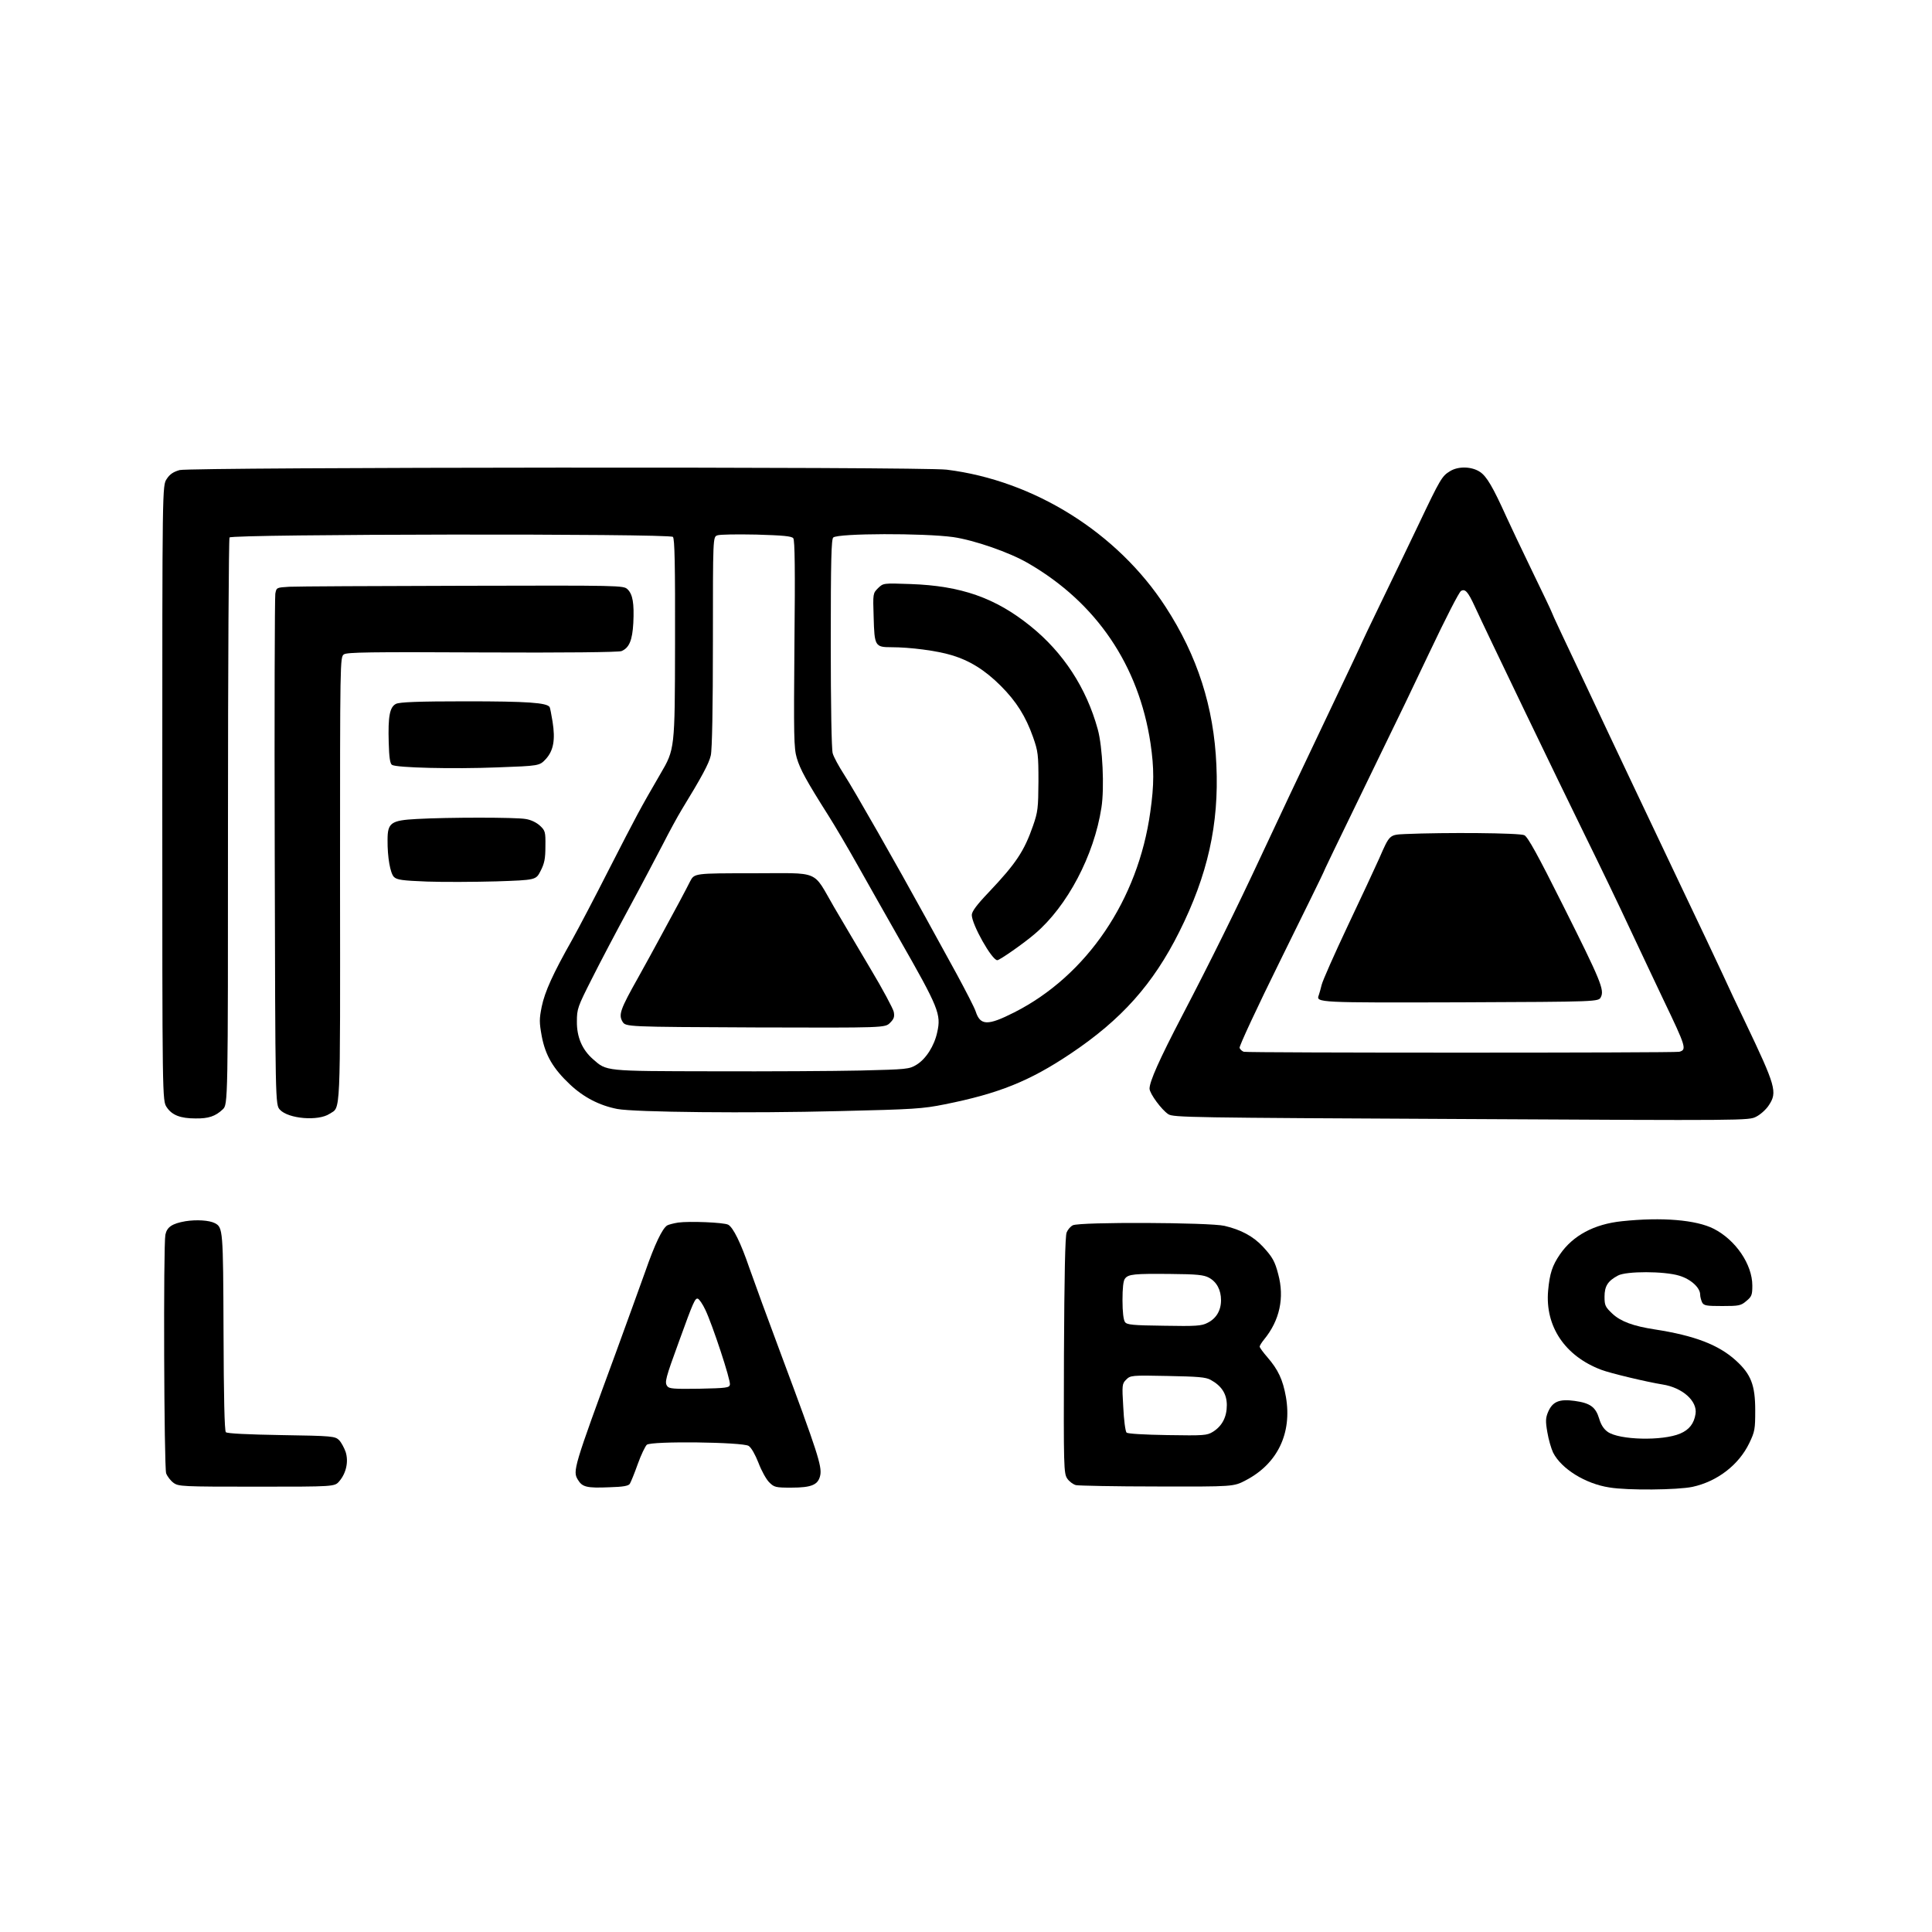 <?xml version="1.0" standalone="no"?>
<!DOCTYPE svg PUBLIC "-//W3C//DTD SVG 20010904//EN"
 "http://www.w3.org/TR/2001/REC-SVG-20010904/DTD/svg10.dtd">
<svg version="1.0" xmlns="http://www.w3.org/2000/svg"
 width="1000pt" height="1000pt" viewBox="0 0 1000 1000"
 preserveAspectRatio="xMidYMid meet">
<g transform="translate(0,1000) scale(0.1,-0.1)"
fill="#000000" stroke="none">
<path d="M930 7567 c-32 -9 -51 -21 -67 -46 -23 -34 -23 -34 -23 -1626 0
-1592 0 -1592 23 -1626 27 -41 71 -58 149 -58 67 -1 103 11 141 47 27 26 27
26 27 1486 0 804 4 1467 8 1474 12 18 2277 21 2295 3 9 -9 12 -140 11 -556 -1
-543 -1 -543 -76 -671 -107 -184 -121 -211 -266 -494 -71 -140 -157 -304 -191
-365 -99 -175 -141 -268 -157 -345 -13 -65 -13 -81 0 -153 19 -100 59 -168
146 -250 71 -67 153 -109 245 -127 91 -17 679 -23 1150 -11 384 9 431 12 545
35 280 56 439 120 651 262 263 176 427 359 563 631 147 294 206 556 192 863
-13 300 -98 565 -263 819 -249 384 -681 654 -1133 710 -126 16 -3909 13 -3970
-2z m3176 -353 c8 -10 10 -165 6 -547 -4 -477 -3 -539 12 -590 17 -58 49 -117
163 -297 33 -52 102 -169 153 -260 51 -91 148 -262 215 -380 204 -357 217
-390 196 -483 -15 -70 -58 -138 -107 -168 -38 -23 -48 -24 -289 -30 -137 -3
-482 -5 -765 -4 -565 1 -549 0 -621 63 -56 49 -84 115 -83 195 0 65 4 76 77
220 42 84 129 249 193 367 64 118 142 267 175 330 32 63 76 144 98 180 104
170 141 239 150 280 7 28 11 251 11 588 0 543 0 543 23 551 12 5 103 6 202 4
137 -4 183 -8 191 -19z m828 6 c109 -16 292 -79 389 -136 352 -204 571 -527
632 -931 19 -130 19 -214 -1 -355 -63 -456 -329 -848 -704 -1038 -138 -70
-176 -69 -200 5 -6 19 -51 106 -98 193 -48 87 -121 220 -162 295 -147 268
-372 663 -421 738 -27 42 -54 91 -59 110 -6 20 -10 252 -10 570 0 432 3 539
13 547 26 22 469 23 621 2z"/>
<path d="M3572 5438 c-20 -40 -74 -142 -162 -303 -20 -38 -69 -126 -107 -195
-93 -165 -102 -192 -81 -228 17 -27 17 -27 688 -30 671 -2 671 -2 697 24 20
20 24 31 19 57 -4 17 -57 117 -120 222 -62 104 -147 249 -189 320 -114 196
-65 175 -420 175 -303 0 -303 0 -325 -42z"/>
<path d="M4545 6956 c-27 -27 -27 -28 -23 -150 4 -150 7 -156 92 -156 97 0
235 -18 311 -41 94 -28 173 -77 255 -159 81 -81 129 -158 167 -265 26 -74 28
-91 28 -230 -1 -138 -3 -157 -28 -229 -46 -132 -88 -195 -229 -344 -63 -66
-88 -100 -88 -118 0 -49 104 -234 132 -234 12 0 137 87 195 137 167 142 306
405 344 653 16 102 6 315 -19 405 -59 215 -179 398 -348 534 -182 147 -360
209 -621 218 -141 5 -141 5 -168 -21z"/>
<path d="M7505 7561 c-41 -25 -49 -37 -163 -277 -55 -115 -143 -298 -196 -407
-53 -109 -96 -200 -96 -201 0 -2 -75 -161 -166 -352 -204 -429 -231 -486 -354
-749 -130 -279 -264 -550 -410 -830 -120 -230 -170 -343 -170 -380 1 -26 62
-109 97 -132 26 -17 112 -18 1516 -25 1479 -8 1488 -8 1527 12 22 11 52 38 66
60 44 67 36 97 -123 430 -36 74 -90 189 -120 255 -31 66 -123 262 -206 435
-151 318 -355 747 -497 1050 -43 91 -101 214 -129 273 -28 59 -51 110 -51 112
0 2 -45 97 -101 212 -55 114 -115 240 -132 278 -70 155 -102 209 -136 232 -43
29 -113 31 -156 4z m128 -699 c59 -129 431 -901 569 -1182 72 -146 179 -368
238 -495 59 -126 136 -288 170 -360 118 -246 121 -258 82 -269 -22 -6 -2232
-6 -2254 0 -9 3 -19 12 -22 20 -3 8 90 208 214 459 121 245 220 447 220 449 0
3 44 95 302 626 80 163 160 330 243 505 90 190 157 320 167 326 21 13 36 -3
71 -79z"/>
<path d="M7273 5683 c-82 -4 -80 -2 -135 -128 -20 -44 -92 -200 -162 -347 -69
-146 -130 -284 -135 -305 -5 -21 -12 -45 -15 -54 -16 -39 -3 -39 735 -37 713
3 713 3 725 27 19 37 0 84 -194 471 -133 266 -184 358 -202 367 -24 12 -411
15 -617 6z"/>
<path d="M1498 6963 c-67 -4 -67 -4 -73 -36 -3 -18 -5 -620 -3 -1339 3 -1306
3 -1306 27 -1332 44 -47 198 -60 257 -21 58 38 55 -41 54 1213 0 1138 0 1151
20 1165 16 11 133 13 717 10 420 -2 707 1 720 7 40 17 56 56 61 145 5 103 -3
149 -30 175 -21 20 -35 20 -852 18 -457 -1 -861 -3 -898 -5z"/>
<path d="M2050 6357 c-33 -16 -42 -65 -38 -200 2 -78 7 -110 17 -116 23 -15
315 -22 545 -13 218 8 218 8 251 43 40 44 50 100 35 194 -6 38 -13 72 -15 75
-14 23 -116 30 -432 30 -249 0 -344 -4 -363 -13z"/>
<path d="M2158 5761 c-135 -7 -152 -20 -152 -108 -1 -90 14 -173 33 -192 15
-15 43 -19 172 -24 85 -3 246 -2 358 1 205 7 205 7 229 54 20 39 25 63 25 128
1 75 -1 81 -29 107 -18 16 -46 30 -74 34 -51 9 -401 9 -562 0z"/>
<path d="M960 3679 c-69 -12 -96 -30 -104 -70 -11 -55 -7 -1203 4 -1235 6 -16
23 -38 38 -49 26 -19 43 -20 430 -20 404 0 404 0 428 28 36 42 49 102 33 152
-8 22 -23 50 -34 61 -21 20 -33 22 -298 26 -173 3 -281 8 -288 15 -7 7 -11
183 -12 519 -2 530 -3 541 -45 563 -29 15 -95 19 -152 10z"/>
<path d="M8395 3679 c-144 -15 -254 -74 -321 -172 -39 -57 -53 -98 -61 -188
-16 -184 87 -338 275 -409 47 -18 236 -63 317 -76 103 -16 182 -86 171 -153
-8 -49 -32 -81 -79 -101 -91 -39 -316 -34 -376 9 -21 15 -35 38 -44 69 -18 59
-46 80 -127 91 -80 11 -114 -4 -137 -57 -13 -31 -14 -48 -4 -105 6 -37 20 -85
30 -106 43 -84 167 -161 291 -180 95 -16 353 -13 430 3 129 28 240 114 294
226 29 60 31 73 31 170 0 131 -22 187 -100 258 -89 81 -213 129 -420 161 -111
17 -176 41 -219 81 -37 35 -41 43 -41 88 0 55 17 82 70 110 43 23 239 23 317
-1 60 -18 108 -62 108 -98 0 -11 5 -29 10 -40 9 -17 22 -19 105 -19 86 0 96 2
124 26 28 23 31 32 31 80 0 109 -86 236 -200 294 -91 46 -267 61 -475 39z"/>
<path d="M3510 3672 c-25 -4 -51 -11 -57 -15 -25 -16 -64 -97 -113 -238 -28
-79 -96 -265 -150 -414 -223 -606 -226 -619 -199 -664 23 -38 45 -44 164 -39
71 2 98 7 105 18 5 8 24 54 41 102 17 48 39 93 47 100 24 20 497 14 527 -6 14
-9 34 -45 51 -88 15 -40 40 -85 55 -100 26 -26 33 -28 114 -28 108 0 141 15
151 66 8 46 -16 122 -196 604 -73 195 -150 406 -172 469 -43 126 -83 208 -109
222 -23 12 -202 19 -259 11z m141 -452 c36 -75 132 -365 127 -387 -3 -16 -18
-18 -158 -21 -132 -2 -157 0 -166 13 -15 20 -10 39 62 236 73 202 82 221 96
217 7 -2 25 -28 39 -58z"/>
<path d="M5553 3658 c-12 -6 -26 -22 -32 -37 -8 -17 -12 -225 -14 -636 -2
-582 -1 -611 17 -638 10 -15 30 -30 45 -34 14 -3 204 -7 421 -7 395 -1 395 -1
458 32 165 86 240 244 208 431 -16 90 -40 141 -96 206 -22 25 -40 50 -40 55 0
5 10 21 23 37 81 99 106 216 73 338 -17 66 -30 89 -79 142 -49 53 -113 88
-199 108 -77 18 -748 21 -785 3z m704 -271 c41 -22 63 -64 63 -117 0 -53 -25
-95 -70 -117 -30 -16 -60 -18 -225 -15 -163 2 -192 5 -202 19 -8 11 -13 52
-13 113 0 62 4 102 13 112 17 23 48 26 237 24 135 -1 171 -5 197 -19z m9 -529
c57 -31 84 -73 84 -131 0 -61 -24 -108 -72 -138 -31 -19 -46 -20 -235 -17
-123 2 -206 7 -212 13 -6 6 -14 65 -17 132 -7 115 -6 121 15 142 22 22 27 23
214 19 157 -3 198 -6 223 -20z"/>
</g>
</svg>
